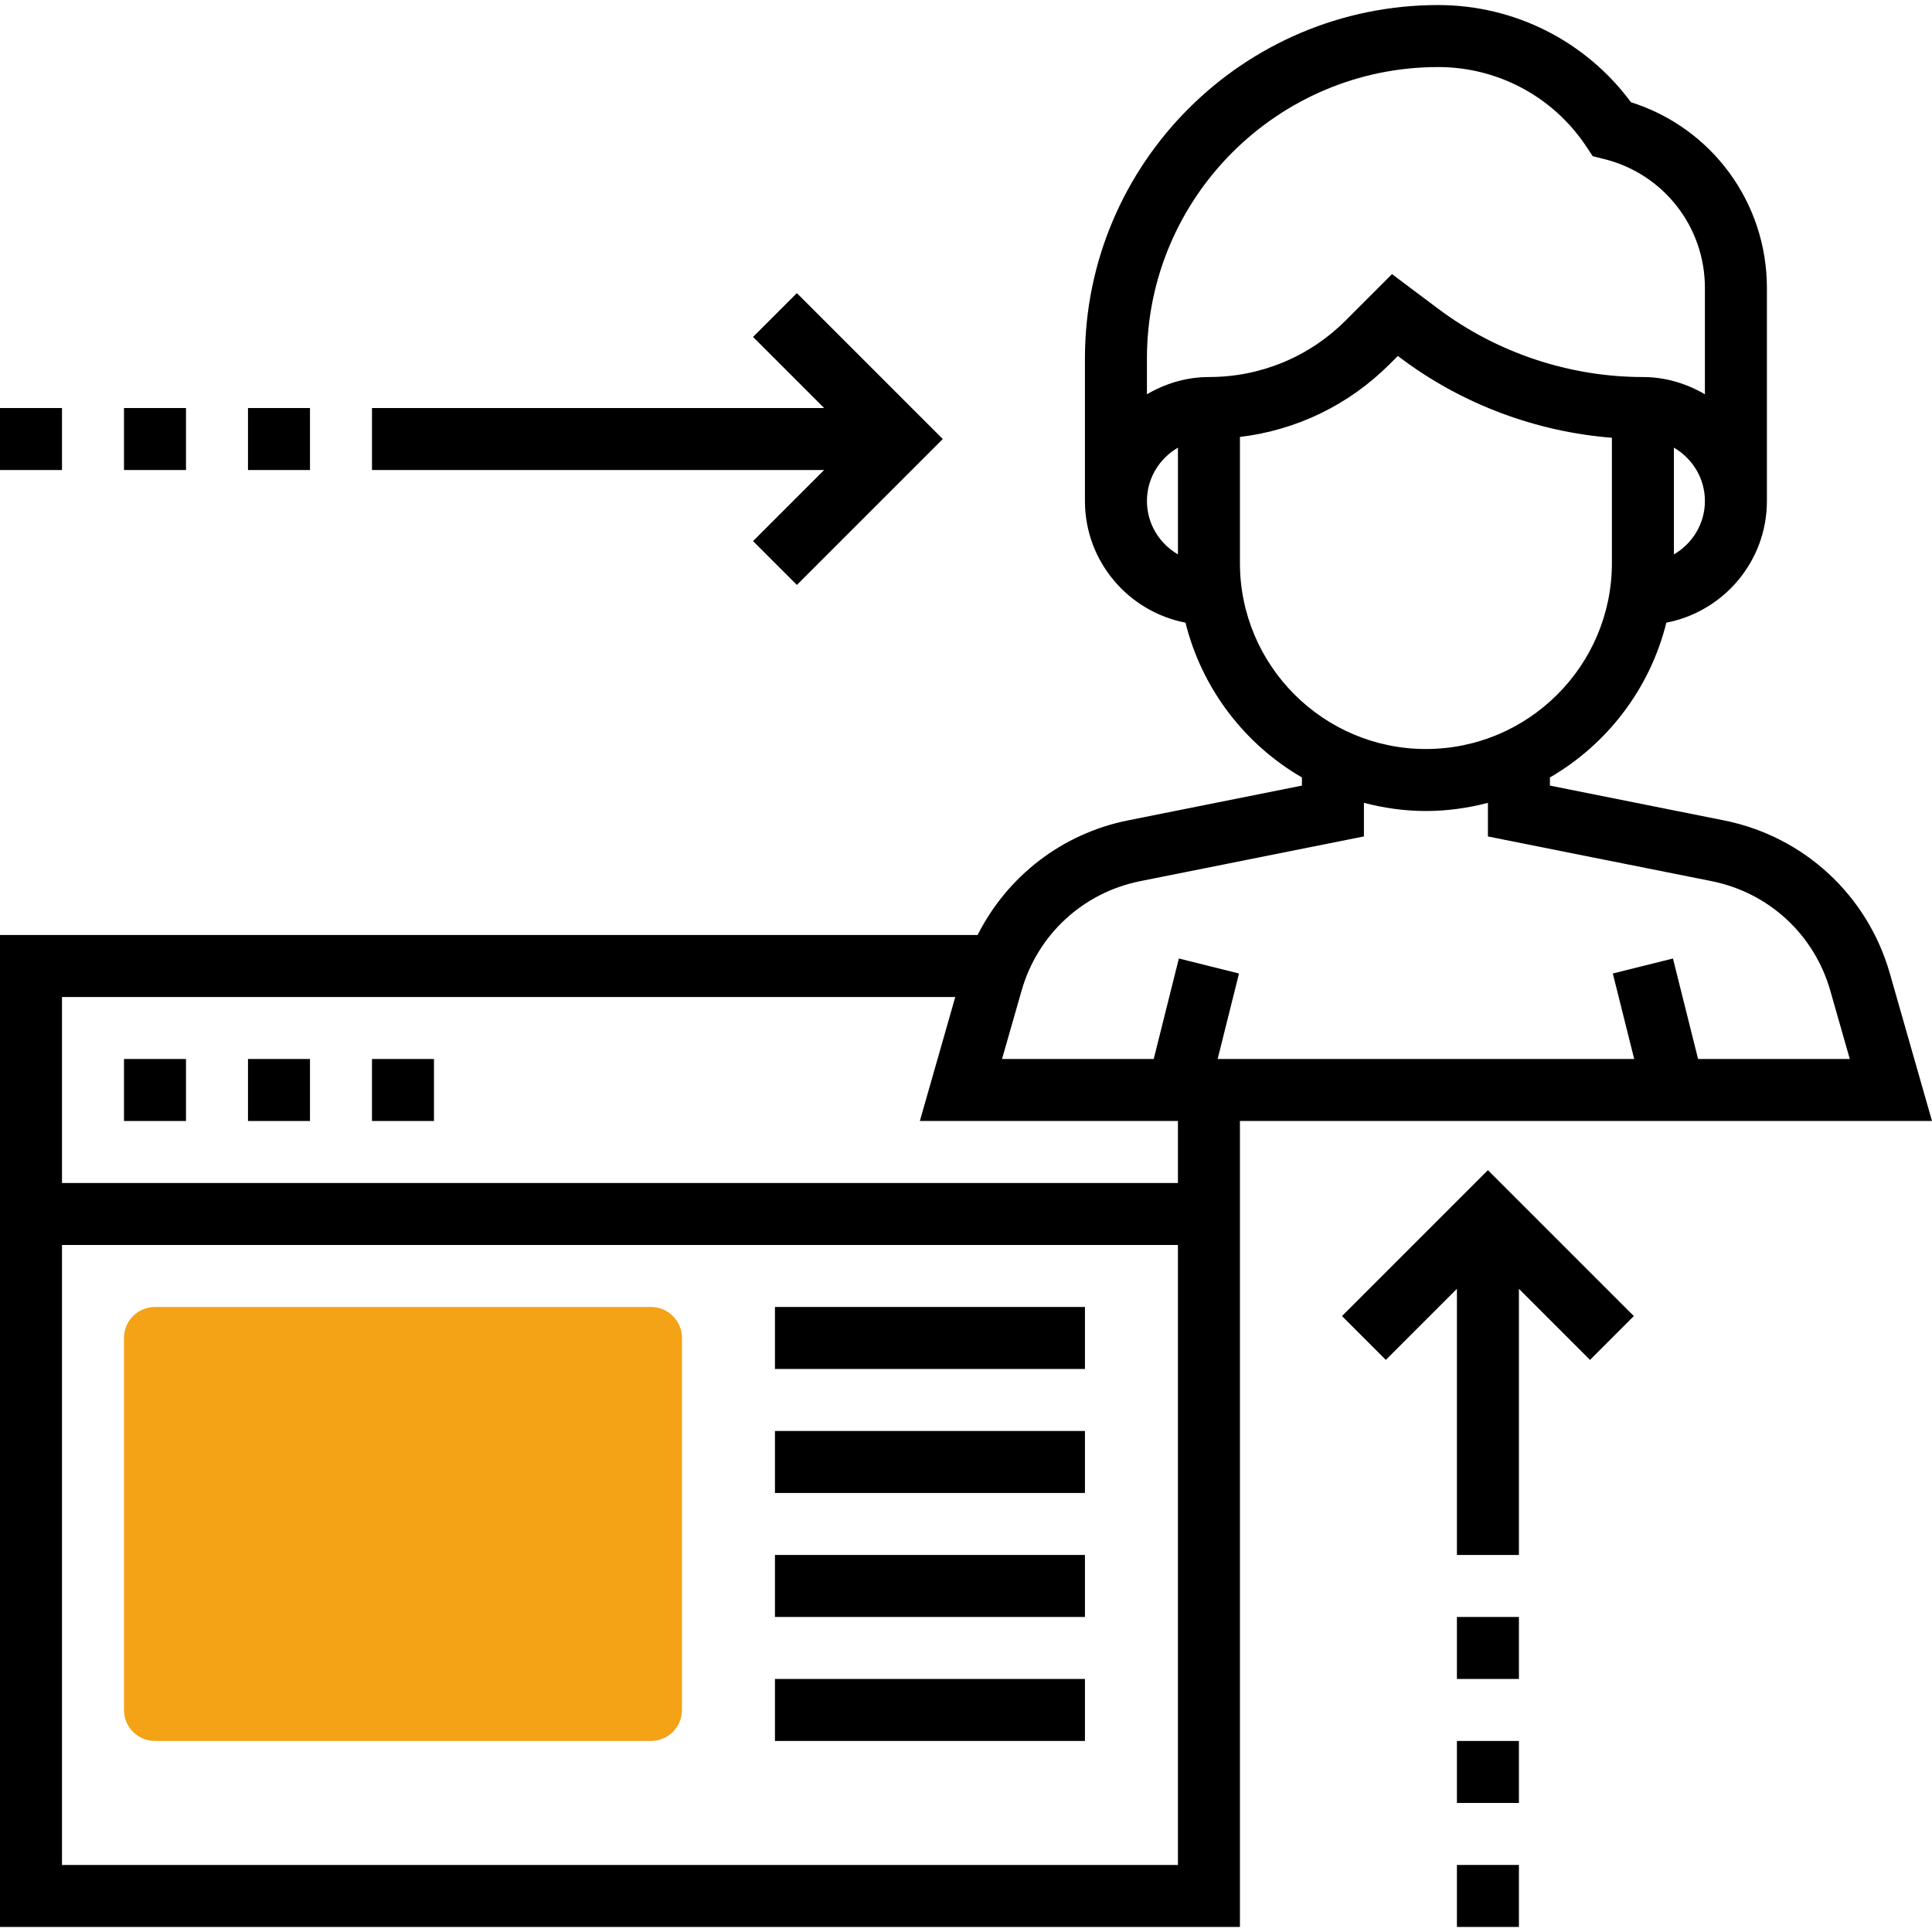<?xml version="1.0" encoding="iso-8859-1"?>
<!-- Generator: Adobe Illustrator 19.0.0, SVG Export Plug-In . SVG Version: 6.00 Build 0)  -->
<svg version="1.1" id="Capa_1" xmlns="http://www.w3.org/2000/svg" xmlns:xlink="http://www.w3.org/1999/xlink" x="0px" y="0px"
	 viewBox="0 0 498.608 498.608" style="enable-background:new 0 0 498.608 498.608;" xml:space="preserve">
<path style="fill:#F4A216;" d="M168,449.304H40c-4.424,0-8-3.576-8-8v-96c0-4.424,3.576-8,8-8h128c4.424,0,8,3.576,8,8v96
	C176,445.728,172.424,449.304,168,449.304z"/>
<polygon points="346.344,339.648 357.656,350.96 376,332.616 376,401.304 392,401.304 392,332.616 410.344,350.96 421.656,339.648 
	384,301.992 "/>
<polygon points="194.344,139.648 205.656,150.96 243.312,113.304 205.656,75.648 194.344,86.96 212.688,105.304 96,105.304 
	96,121.304 212.688,121.304 "/>
<rect x="200" y="337.304" width="80" height="16"/>
<rect x="200" y="369.304" width="80" height="16"/>
<rect x="200" y="401.304" width="80" height="16"/>
<rect x="200" y="433.304" width="80" height="16"/>
<path d="M498.608,289.304l-10.872-38.056c-5.784-20.256-22.208-35.408-42.856-39.528L400,202.744v-2.096
	c14.8-8.592,25.824-22.928,30.048-39.952C444.808,157.848,456,144.88,456,129.304V74.288c0-22.064-14.28-41.336-35.088-47.904
	c-11.648-15.76-30.032-25.08-49.752-25.08c-50.272,0-91.16,40.888-91.16,91.16v36.84c0,15.576,11.192,28.544,25.952,31.392
	c4.224,17.024,15.248,31.36,30.048,39.952v2.096l-44.864,8.976c-17.08,3.416-31.168,14.432-38.84,29.584H0v256h320v-208H498.608z
	 M432,143.08v-27.552c4.76,2.776,8,7.88,8,13.776S436.76,140.304,432,143.08z M371.16,17.304c15.376,0,29.656,7.64,38.184,20.44
	l1.712,2.568l3,0.752C429.336,44.88,440,58.544,440,74.288v27.464c-4.728-2.752-10.144-4.448-16-4.448
	c-18.92,0-37.672-6.248-52.808-17.6l-11.944-8.96L347.312,82.68C337.88,92.112,325.344,97.304,312,97.304
	c-5.856,0-11.272,1.696-16,4.448v-9.296C296,51.024,329.712,17.304,371.16,17.304z M296,129.304c0-5.896,3.24-11,8-13.776v27.552
	C299.24,140.304,296,135.2,296,129.304z M320,145.304v-32.536c14.584-1.752,28.08-8.232,38.624-18.776l2.128-2.128l0.848,0.632
	c15.744,11.808,34.808,18.936,54.4,20.48v32.328c0,26.472-21.528,48-48,48S320,171.776,320,145.304z M263.656,255.64
	c4.136-14.472,15.864-25.28,30.616-28.232L352,215.864v-8.672c5.128,1.336,10.464,2.112,16,2.112s10.872-0.776,16-2.104v8.672
	l57.736,11.536c14.752,2.952,26.48,13.768,30.616,28.232l5.04,17.664H438.24l-6.488-25.936l-15.52,3.872l5.52,22.064H314.248
	l5.512-22.064l-15.52-3.872l-6.488,25.936H258.6L263.656,255.64z M16,481.304v-160h288v160H16z M304,305.304H16v-48h230.536
	l-9.144,32H304V305.304z"/>
<rect x="32" y="273.304" width="16" height="16"/>
<rect x="64" y="273.304" width="16" height="16"/>
<rect x="96" y="273.304" width="16" height="16"/>
<rect y="105.304" width="16" height="16"/>
<rect x="32" y="105.304" width="16" height="16"/>
<rect x="64" y="105.304" width="16" height="16"/>
<rect x="376" y="481.304" width="16" height="16"/>
<rect x="376" y="449.304" width="16" height="16"/>
<rect x="376" y="417.304" width="16" height="16"/>
<g>
</g>
<g>
</g>
<g>
</g>
<g>
</g>
<g>
</g>
<g>
</g>
<g>
</g>
<g>
</g>
<g>
</g>
<g>
</g>
<g>
</g>
<g>
</g>
<g>
</g>
<g>
</g>
<g>
</g>
</svg>
